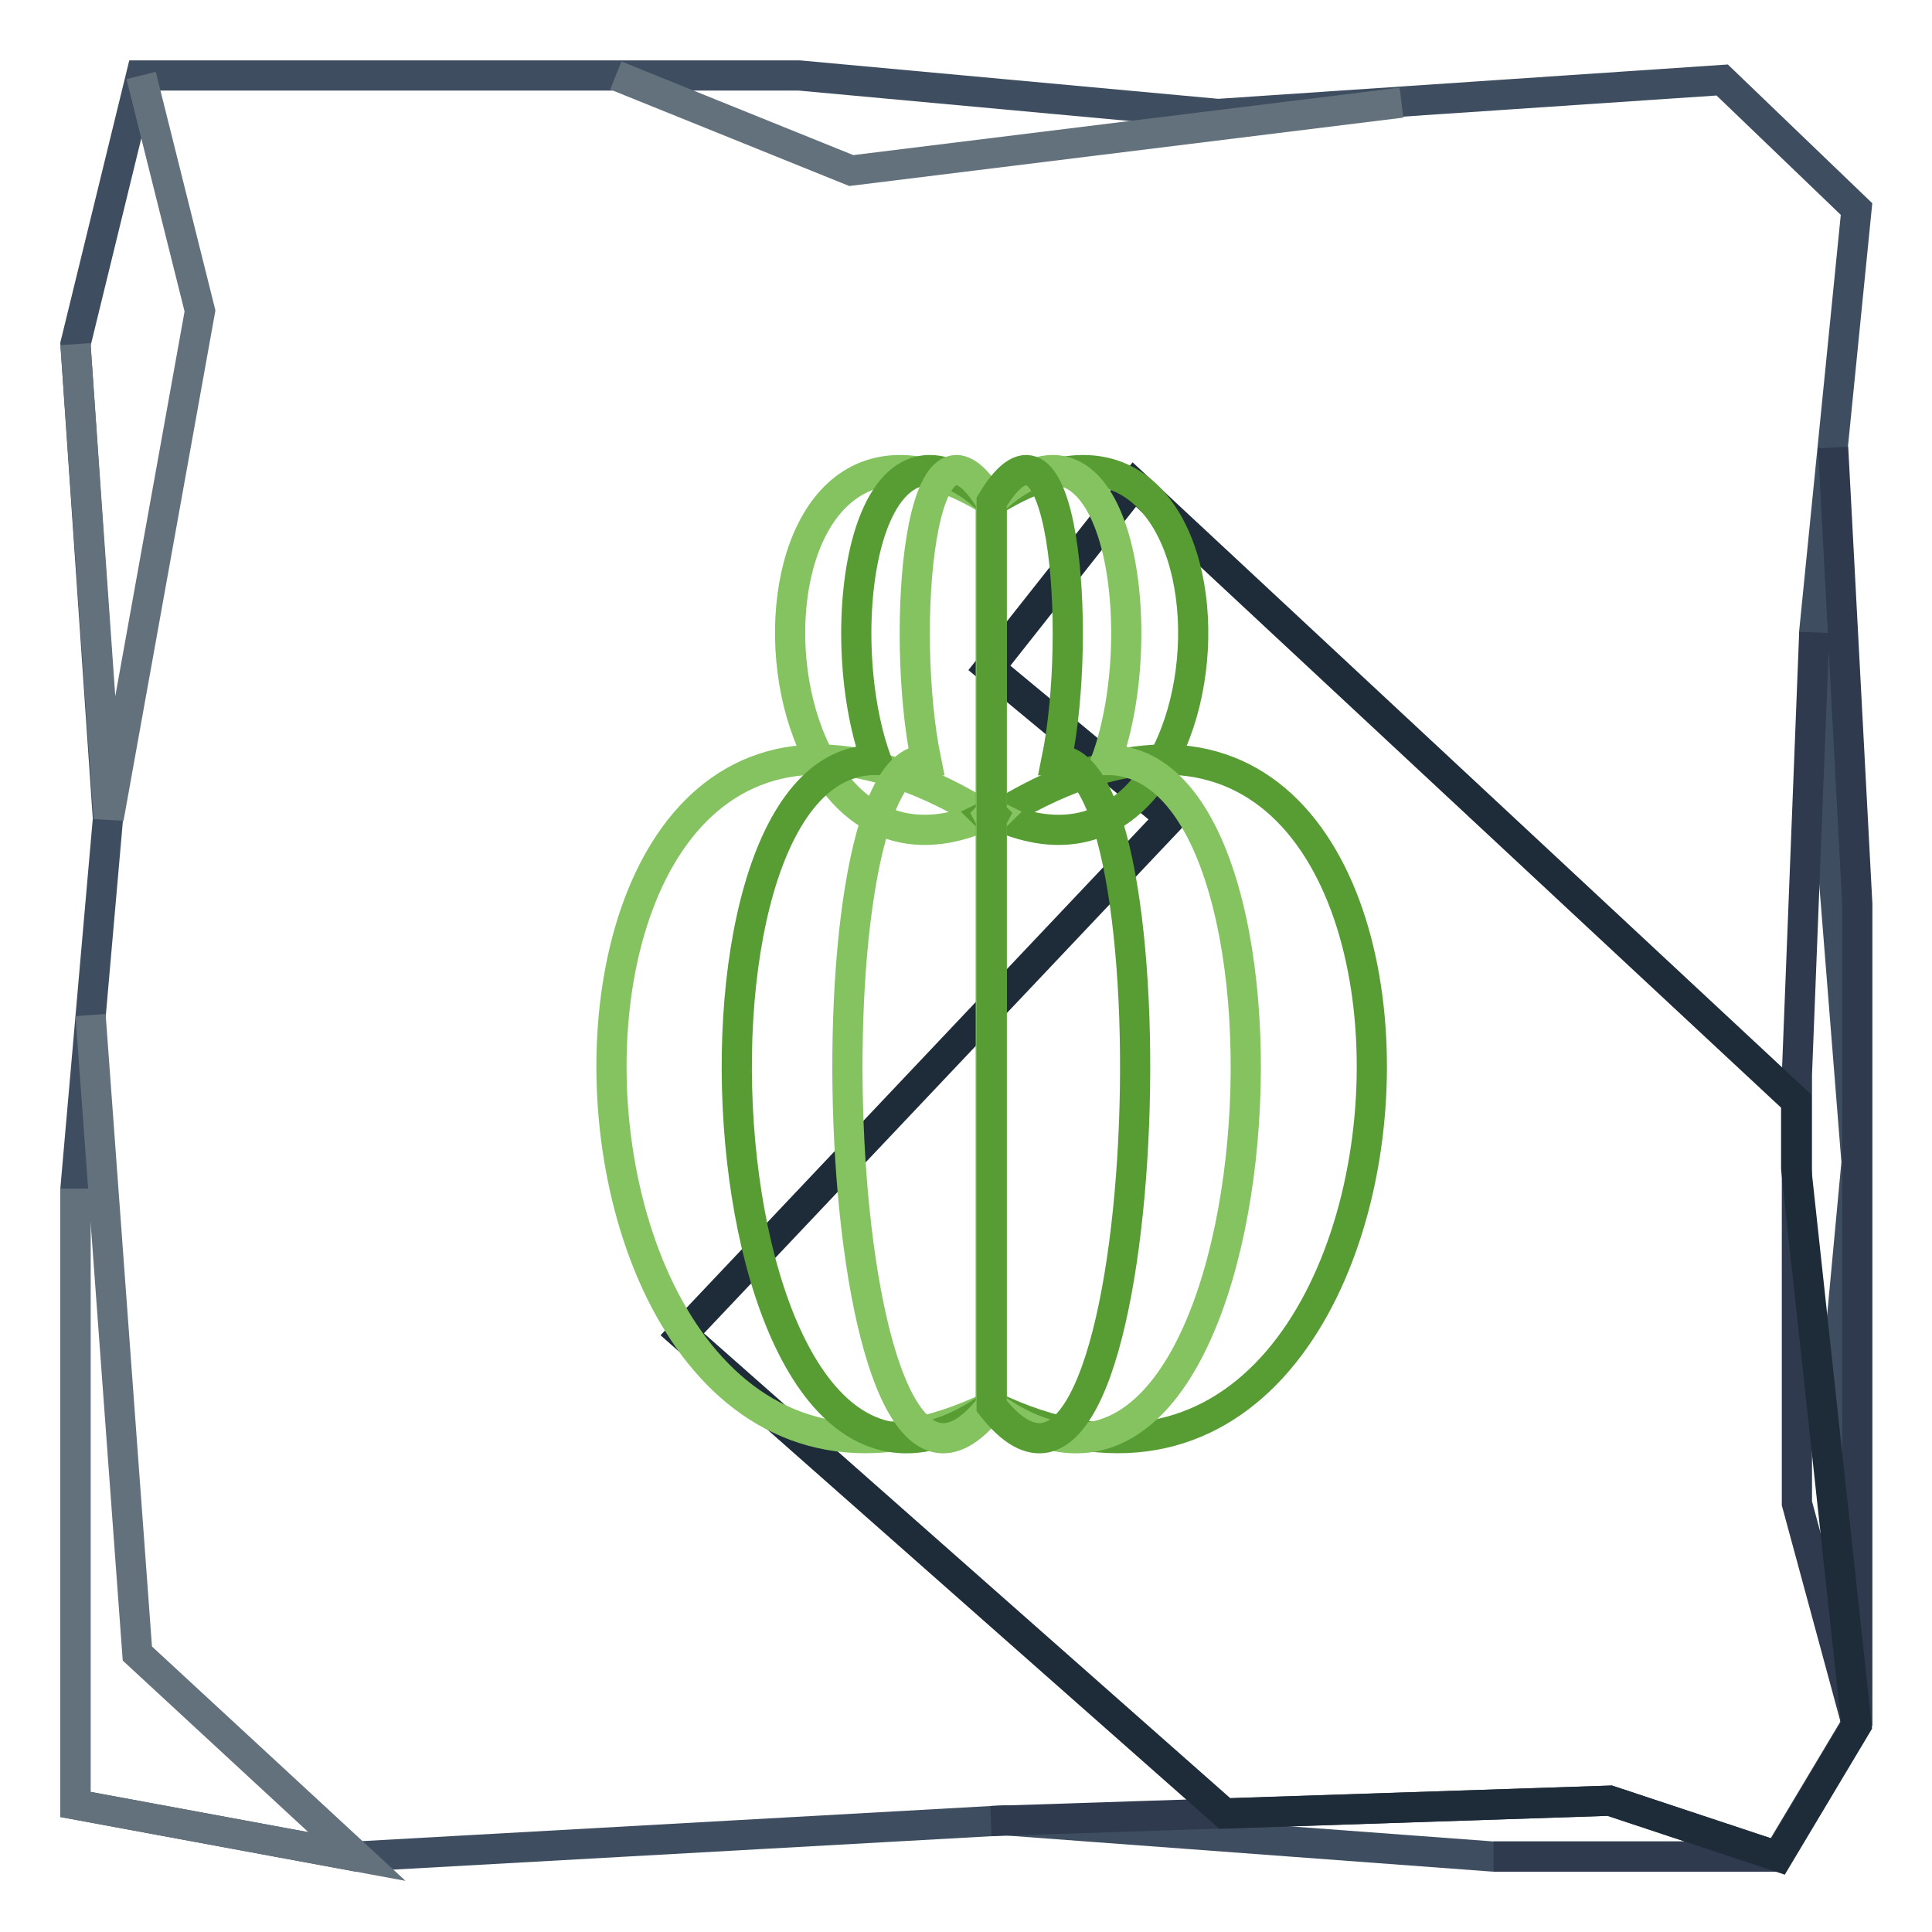 <?xml version="1.0" encoding="utf-8"?>
<!-- Svg Vector Icons : http://www.onlinewebfonts.com/icon -->
<!DOCTYPE svg PUBLIC "-//W3C//DTD SVG 1.1//EN" "http://www.w3.org/Graphics/SVG/1.1/DTD/svg11.dtd">
<svg version="1.1" xmlns="http://www.w3.org/2000/svg" xmlns:xlink="http://www.w3.org/1999/xlink" x="0px" y="0px" viewBox="0 0 256 256" enable-background="new 0 0 256 256" xml:space="preserve">
<g> <path stroke-width="4" fill-opacity="0" stroke="#3e4e60"  d="M18.7,10L10,45.6l4.3,62.9l-4.3,49v81.6l37.3,6.9l85.9-4.8l64.6,4.8h37.7l10.4-17.4l-3.5-36L246,154 l-5.6-70.3l5.6-56l-17.8-17.1l-66.8,4.5L105.9,10H18.7z"/> <path stroke-width="4" fill-opacity="0" stroke="#63717d"  d="M18.7,10l7.8,31.2l-12.1,67.2L10,45.6 M12,134.5l6.2,84.6L47.3,246L10,239.1v-81.6 M81.6,10l31.2,12.6 l72.9-9"/> <path stroke-width="4" fill-opacity="0" stroke="#2f3a4e"  d="M131.3,241.3l82-2.7l22.3,7.4h-37.7 M240.4,83.8l-2.3,58.6v56.8l8,29.5V119.8l-3.2-60.5"/> <path stroke-width="4" fill-opacity="0" stroke="#1e2c39"  d="M162.3,240.3l-71.9-63.5l64.7-68.4l-24-19.9l19.2-24.3l87.7,81.7l0,8.9l8,73.8L235.6,246l-22.3-7.4 L162.3,240.3z"/> <path stroke-width="4" fill-opacity="0" stroke="#84c360"  d="M131.4,108.6c-69.4-43.8-64.9,109,0,77.7"/> <path stroke-width="4" fill-opacity="0" stroke="#589c34"  d="M131.4,108.6c69.4-43.8,64.9,109,0,77.7"/> <path stroke-width="4" fill-opacity="0" stroke="#84c360"  d="M131.4,66.5c-36.8-23.2-34.4,57.8,0,41.2"/> <path stroke-width="4" fill-opacity="0" stroke="#589c34"  d="M130.7,108.1c0.2-0.1,0.4-0.3,0.6-0.4V66.5c-16.8-15.9-21.4,17.1-15.2,34.2c-29.8-0.3-22.7,113,15.2,85.6 v-77.7C131.1,108.4,130.9,108.3,130.7,108.1z M131.4,107.7c34.4,16.6,36.8-64.4,0-41.2"/> <path stroke-width="4" fill-opacity="0" stroke="#84c360"  d="M131,108.1c0.1-0.1,0.2-0.3,0.3-0.4V66.5c-9.5-15.9-12.1,17.1-8.6,34.2c-16.8-0.3-12.8,113,8.6,85.6v-77.7 C131.2,108.4,131.1,108.3,131,108.1z M132,108.1c-0.2-0.1-0.4-0.3-0.6-0.4V66.5c16.8-15.9,21.4,17.1,15.2,34.2 c29.8-0.3,22.7,113-15.2,85.6v-77.7C131.6,108.4,131.8,108.3,132,108.1z"/> <path stroke-width="4" fill-opacity="0" stroke="#589c34"  d="M131.7,108.1c-0.1-0.1-0.2-0.3-0.3-0.4V66.5c9.5-15.9,12.1,17.1,8.6,34.2c16.8-0.3,12.8,113-8.6,85.6v-77.7 C131.5,108.4,131.6,108.3,131.7,108.1z"/></g>
</svg>